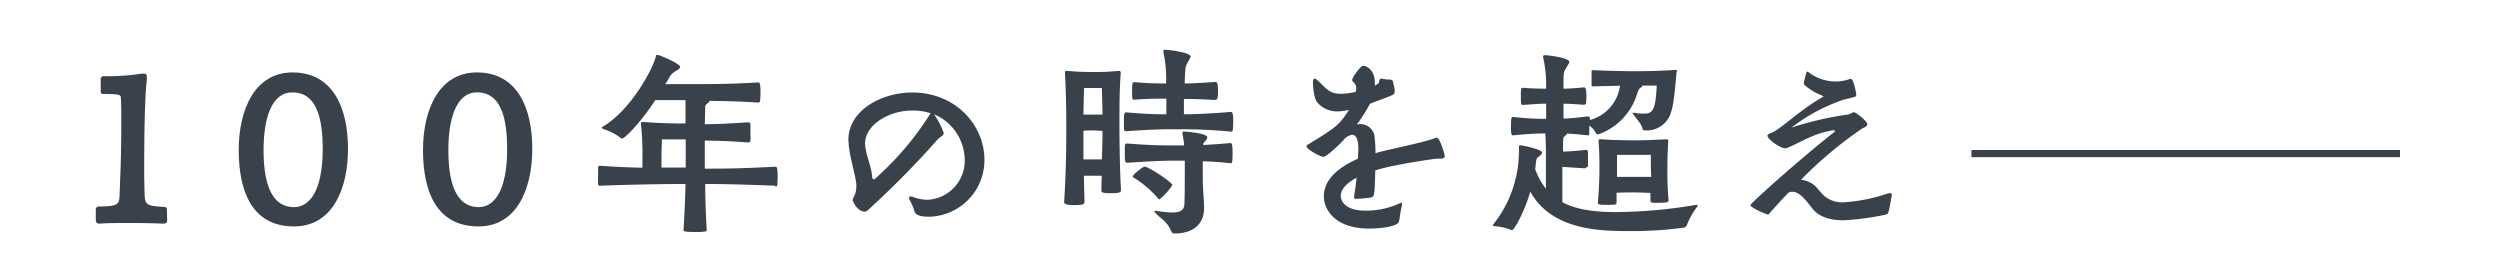 <svg xmlns="http://www.w3.org/2000/svg" width="350" height="38" viewBox="0 0 350 38"><defs><style>.a{fill:#39424b;}</style></defs><path class="a" d="M23.4,30.89c0,.3-.21.42-.54.42-1.38-.06-3.09-.09-4.71-.09s-3.18,0-4.23.09c-.39,0-.51-.21-.51-.6V29.33a.43.43,0,0,1,.33-.42c2.85,0,2.94-.33,3-1.56l.09-2.46c.09-2,.15-5,.15-7.71,0-1.35,0-2.58-.06-3.51,0-.42-.3-.51-2.4-.51-.36,0-.42-.12-.42-.48s0-1.32,0-1.62a.38.38,0,0,1,.39-.39h.63a30.7,30.7,0,0,0,4.71-.36,1.72,1.72,0,0,1,.36,0c.27,0,.36.09.36.45a2.75,2.75,0,0,1,0,.48c-.18,1.47-.36,5.13-.36,11.91v1.77l.06,2.46c.06,1.41.54,1.44,2.7,1.59.42,0,.42.27.42.48Z"/><path class="a" d="M33.42,21c0-5.79,2.34-10.86,7.53-10.86,5.7,0,7.77,5,7.77,10.71S46.47,31.7,41.16,31.7C35.28,31.7,33.42,26.78,33.42,21Zm11.76-.06c0-4.32-.81-8-4.23-8C38,12.89,36.9,16.64,36.9,21c0,4.14.84,8,4.29,8C44.16,28.91,45.18,25.07,45.18,20.93Z"/><path class="a" d="M59.22,21c0-5.79,2.34-10.86,7.53-10.86,5.7,0,7.77,5,7.77,10.71S72.27,31.7,67,31.7C61.08,31.7,59.22,26.78,59.22,21ZM71,20.93c0-4.32-.81-8-4.23-8-2.91,0-4,3.75-4,8.07,0,4.14.84,8,4.29,8C70,28.91,71,25.07,71,20.93Z"/><path class="a" d="M108.54,26c-4.74-.18-7.23-.24-9.81-.24,0,2.13.09,4.32.21,6.42,0,.15-.09.24-.27.24a9.09,9.09,0,0,1-1.35.06c-1.56,0-1.62-.12-1.62-.27v-.09c.15-2.67.24-4.59.27-6.36-3,0-7,.06-11.88.24H84c-.15,0-.27-.06-.27-.21a11,11,0,0,1,0-1.11c0-.45,0-.93,0-1.17s.12-.3.33-.3c2.19.15,4.14.24,5.88.27V22a37.87,37.87,0,0,0-.21-4.65v-.06c0-.18.12-.21.27-.21h.12c2.43.18,4.23.21,5.85.21,0-1.2,0-2.19,0-3.27-1.38,0-2.22,0-3.33,0h-.9c-2.31,3.51-4.35,5.37-4.62,5.37a.34.34,0,0,1-.24-.09,7.48,7.48,0,0,0-2.34-1.2c-.18-.09-.27-.15-.27-.21s0-.09.12-.15c4-2.37,7.14-8.31,7.44-9.9,0-.12.09-.15.18-.15h.12c.51.15,3.09,1.23,3.09,1.68,0,.18-.21.36-.66.6a2.46,2.46,0,0,0-.93,1c-.15.27-.3.54-.48.81h.6c.78,0,1.41,0,2.91,0,5,0,6.93-.09,9.45-.24h.06c.21,0,.3.27.3,1.41a11.23,11.23,0,0,1-.06,1.2c0,.12-.18.21-.3.21-2.79-.18-4.77-.21-6.78-.24,0,.12-.12.24-.33.39a.61.61,0,0,0-.27.6l-.06,2.28c1.68,0,3.39-.09,6.09-.27a.29.29,0,0,1,.3.27c0,.24,0,.81,0,1.35a8.2,8.2,0,0,1,0,1,.33.33,0,0,1-.3.21c-2.55-.21-4.41-.24-6.09-.27v3.93c2.64,0,4.8,0,9.84-.27a.28.28,0,0,1,.3.27,9.15,9.15,0,0,1,.06,1.14,11.23,11.23,0,0,1-.06,1.2c0,.09-.15.18-.24.18ZM96,19.52c-1,0-2.16,0-3.33,0,0,.36-.06,1.47-.06,2.64v1.29c1.2,0,2.4,0,3.39,0Z"/><path class="a" d="M118.77,19.61c0-4.17,4.65-6.66,8.94-6.66,6.21,0,10.11,4.71,10.11,9.39a7.92,7.92,0,0,1-7.74,8c-1.83,0-2-.51-2.1-.9a7,7,0,0,0-.63-1.44.69.69,0,0,1-.09-.27c0-.18.12-.21.24-.21a.38.38,0,0,1,.18,0,6.17,6.17,0,0,0,2.13.45,5.47,5.47,0,0,0,5.25-5.58A7,7,0,0,0,130.77,16a11.42,11.42,0,0,1,1.35,2.61c0,.42-.45.48-.81.87a127.67,127.67,0,0,1-9.87,10,.62.62,0,0,1-.36.15c-1.11,0-1.71-1.56-1.71-1.59,0-.36.51-.81.51-1.86a2.75,2.75,0,0,0,0-.48c-.27-1.95-1-3.87-1.08-5.85Zm11.52-3.75a8,8,0,0,0-2.52-.39c-3.42,0-6.66,2.07-6.66,4.62a4.51,4.51,0,0,0,.06.6c.21,1.41.84,2.67.93,4.08,0,.21.12.33.24.33s.09,0,.15-.06a42.42,42.42,0,0,0,7.68-9Z"/><path class="a" d="M156.93,26.63c0,.21,0,.42-1.38.42-1.17,0-1.35-.09-1.35-.39V26.6c0-.51,0-1.2.06-2-.33,0-.81,0-1.23,0s-1,0-1.29,0l.09,3.6c0,.39-.12.51-1.41.51s-1.44-.18-1.44-.45v-.09c.27-3.84.3-8,.3-10.35,0-2.91-.06-5.16-.18-7.47v-.21c0-.15,0-.21.21-.21s.12,0,.21,0c.9.09,2.1.15,3.54.15s1.65,0,3.51-.15h.09c.18,0,.24.09.24.27v.12c-.18,2.22-.18,4.8-.18,7.17,0,2.13.06,6.66.21,8.88Zm-2.67-14.31s-.45,0-1.23,0-1.26,0-1.26,0-.06,1.71-.09,3.72c.33,0,.9,0,1.35,0s1,0,1.32,0C154.32,14.24,154.26,12.32,154.26,12.32Zm.09,6c-.3,0-.84-.06-1.32-.06s-1.05,0-1.35.06c0,1.08,0,2.46,0,4,.36,0,.9,0,1.32,0s1,0,1.26,0C154.32,20.81,154.35,19.37,154.35,18.35ZM170.07,14c-2.07-.12-3.09-.15-4.32-.15V16c1.74,0,4-.12,6.57-.33.33,0,.33.6.33,1.38a11.53,11.53,0,0,1-.06,1.17c0,.15-.18.21-.24.21a73.29,73.29,0,0,0-7.8-.33h-.84c-1.47,0-2.94.06-6.06.27a.29.29,0,0,1-.3-.27c0-.24,0-.63,0-1.05,0-1.32.09-1.32.33-1.32,2.73.24,4.17.27,5.61.27,0-.63,0-1.41,0-2.19-1.26,0-2.52,0-4.53.15h0c-.21,0-.27,0-.27-1.2s.06-1.26.36-1.26a42.81,42.81,0,0,0,4.41.18v-.3a17.67,17.67,0,0,0-.39-4.11,1.3,1.3,0,0,0,0-.15c0-.12.09-.15.24-.15.72,0,3.57.42,3.57.93,0,.24-.24.51-.42.87-.3.57-.3.51-.39,2.34a3.44,3.44,0,0,0,0,.57c1.08,0,2.13-.06,4.29-.21.24,0,.36.21.36,1.29s-.12,1.2-.33,1.2Zm-1.5,15.18c0,1.65-.93,3.51-4.2,3.51-.21,0-.33-.15-.45-.42-.54-1.29-1.5-1.71-2.19-2.49a.82.82,0,0,1-.12-.21s0-.06.06-.06l.18,0a14.78,14.78,0,0,0,2.25.24c1.08,0,1.65-.3,1.71-1.11.06-1.08.06-3.3.06-4.59V22.49c-.45,0-.87,0-1.23,0-1.77,0-3.24.06-6.84.3-.27,0-.33-.21-.33-1.35,0-1.32,0-1.35.33-1.35,3.45.27,4.89.27,6.84.27h1.14a14.94,14.94,0,0,0-.24-1.68v-.09c0-.12,0-.18.21-.18s3.27.24,3.27.81a.74.74,0,0,1-.21.45c-.27.33-.36.33-.36.63q1.71-.09,3.78-.27c.21,0,.33.06.33,1.41,0,.45,0,.9-.06,1.2s-.18.21-.24.21c-1.38-.15-2.7-.24-3.87-.27V25c0,1.53.15,2.46.18,4.08Zm-6.39-1.35a15,15,0,0,0-3.51-3c-.06-.06-.09-.09-.09-.12,0-.21,1-1.05,1.5-1.32a.17.17,0,0,1,.15-.06c.6,0,3.9,2.22,3.9,2.58a8.42,8.42,0,0,1-1.8,2A.27.27,0,0,1,162.18,27.83Z"/><path class="a" d="M195.87,30.92c0,.78-2.52,1.08-4.2,1.08-4.65,0-6.33-2.55-6.33-4.5s1.38-3.78,4.77-5.28c0-.51.06-1,.06-1.35,0-1.86-.6-2-.87-2a1.93,1.93,0,0,0-1.26.81c-.33.36-2.31,2.28-2.76,2.28s-2.37-1.08-2.37-1.47a.28.28,0,0,1,.18-.24c4-2.43,4.41-2.76,5.76-4.86a8.19,8.19,0,0,1-1.71.21,3.63,3.63,0,0,1-2.58-1.11c-.72-.57-.75-2.91-.75-3.06s.09-.42.24-.42a.42.42,0,0,1,.27.12c1.26,1.08,1.62,2,3.42,2a10.29,10.29,0,0,0,2.07-.27,2.32,2.32,0,0,0,.06-.45,1.07,1.07,0,0,0-.39-.9.41.41,0,0,1-.18-.3c0-.39,1.2-2,1.53-2,.51,0,1.65.6,1.65,2.37,0,.15,0,.27,0,.42l.48-.3c.15-.12.09-.69.39-.69h.09a4.7,4.7,0,0,0,1,.12c.3,0,.54.09.57.27.12.45.18.84.24,1.08s0,.24,0,.33a.47.47,0,0,1-.3.48c-.57.3-1.8.69-3.15,1.23a23,23,0,0,1-1.71,2.73c-.12.15-.15.18-.12.18l.24-.06c.06,0,.12,0,.21,0a2,2,0,0,1,2,1.62,19.89,19.89,0,0,1,.15,2.46l.27-.09c2.07-.57,6.69-1.44,8.16-2.07a.38.38,0,0,1,.18,0c.39,0,1.08,2.31,1.08,2.52,0,.57-.63.33-1.56.45-2.19.33-5.13.78-7.32,1.35l-.84.24c-.09,3.69-.12,3.72-.72,3.81a17.44,17.44,0,0,1-1.95.18c-.24,0-.3-.09-.3-.24v-.12c.12-.66.24-1.59.36-2.61-1.56.84-2.22,1.74-2.22,2.55s.72,2.07,3.45,2.07a11.2,11.2,0,0,0,4.74-1,.48.48,0,0,1,.27-.09c.09,0,.12,0,.12.18v.12a13.73,13.73,0,0,0-.36,2Z"/><path class="a" d="M221.91,23.57l-3.18-.21v4.95c1.59.84,3.78,1.38,7.44,1.38a69,69,0,0,0,11.22-1c.06,0,.12,0,.18,0s.12,0,.12.09-.09.15-.12.21a10.6,10.6,0,0,0-1.41,2.52c0,.12-.21.3-.42.36a55.26,55.26,0,0,1-8,.48c-4.47,0-10.65-.39-13.5-5.52-.75,2.67-2.22,5.4-2.58,5.4a.4.4,0,0,1-.21-.09,8.48,8.48,0,0,0-2.22-.48c-.15,0-.21-.06-.21-.15s0-.06.06-.12a16.46,16.46,0,0,0,3.57-10.11,6.54,6.54,0,0,0,0-.81c0-.09.06-.12.15-.12h.09c.33,0,3,.57,3,1,0,.18-.24.42-.48.6a.63.63,0,0,0-.33.45c-.06.36-.09.81-.15,1.29a9.48,9.48,0,0,0,1.5,2.73V22.82c0-1.68,0-3-.09-4.14-1.05,0-2.61.06-4.47.27h-.06c-.24,0-.27-.3-.27-1.26,0-1.32.09-1.32.33-1.32a37.23,37.23,0,0,0,4.59.27V14.51c-.84,0-1.8.09-3.24.18-.24,0-.3,0-.3-1.17,0-1,0-1.23.27-1.23h.09c1.44.12,2.37.12,3.18.12v-.48a17.19,17.19,0,0,0-.42-3.9,1.3,1.3,0,0,0,0-.15c0-.12.09-.15.24-.15.63,0,3.42.39,3.42.93,0,.21-.24.48-.42.84-.3.57-.39.36-.39,2.19v.72c.75,0,1.62-.06,2.85-.18.21,0,.36.09.36,1.26a8.88,8.88,0,0,1-.06,1c0,.12-.24.18-.3.18-1.23-.09-2.07-.15-2.85-.15v2.07c.81,0,1.92-.12,3.42-.3a.29.29,0,0,1,.27.27c0,.06,0,.15,0,.24A5.75,5.75,0,0,0,226.8,12l-3.69.09H223a.16.16,0,0,1-.18-.12v-2c0-.09.12-.15.27-.15,2.22.12,5.16.15,5.64.15.93,0,3.27,0,5.7-.18h.18c.09,0,.15,0,.15.06a.23.23,0,0,1,0,.12c-.21,1-.27,5.07-1.14,6.51a3.51,3.51,0,0,1-3.3,1.77c-.18,0-.33,0-.36-.21-.09-.6-.87-1.41-1.35-2.1-.06-.09-.06-.12-.06-.15s0,0,0,0,.15,0,.24,0a8.18,8.18,0,0,0,1.32.12c1.2,0,1.68-.36,1.83-3.93-.75,0-1.38,0-2,0a.36.36,0,0,1-.21.27c-.3.18-.33.3-.57,1a8.66,8.66,0,0,1-5.46,5.58c-.12,0-.21-.09-.3-.24a2.74,2.74,0,0,0-.9-1c0,.45,0,.87,0,1.14s-.15.21-.24.21h0c-1.2-.12-2.16-.21-2.91-.24v0c0,.12-.12.21-.24.33-.33.27-.24.27-.27.93a12.43,12.43,0,0,0,0,1.26c.63,0,1.89-.09,3.18-.24a.32.32,0,0,1,.3.24v2a.23.23,0,0,1-.24.21ZM233.61,28c0,.36-.42.39-1.47.39a4,4,0,0,1-.66,0c-.21-.06-.42,0-.42-.3V28c0-.36,0-.69,0-1-.54,0-1.65-.06-2.25-.06s-1.92,0-2.49.06c0,.39,0,.81,0,1.23s0,.45-1.32.45-1.29-.06-1.29-.39v-.09c.18-2,.21-3.72.21-4.41,0-1.32,0-2.55-.12-3.93,0-.09,0-.18,0-.24s.06-.12.21-.12h.18c1.11.09,3.27.15,4.65.15s2.67-.06,4.38-.15h.09c.18,0,.24.09.24.24v.09c-.12,2-.12,3.36-.12,4.11s0,1.89.15,3.9Zm-2.49-4.32c0-.6,0-2,0-2s-1.35,0-2.25,0-2.49,0-2.49,0,0,1.23,0,2v1.08l2.52,0,2.28,0Z"/><path class="a" d="M259.86,13.31c0,.12,0,.18-.18.24-.54.18-1.05.27-1.62.42a25.09,25.09,0,0,0-7.26,3.9,44.38,44.38,0,0,1,7.68-1.8,2.06,2.06,0,0,0,.87-.3.76.76,0,0,1,.21-.06c.24,0,1.86,1.26,1.86,1.65s-.45.48-.66.6a55.38,55.38,0,0,0-8.61,7.2,3.67,3.67,0,0,1,1.83.75c.33.27.81.9,1.29,1.41a3.91,3.91,0,0,0,2.91,1,23.78,23.78,0,0,0,6.09-1.23,2.67,2.67,0,0,1,.33-.06c.18,0,.24.09.24.18s0,.15,0,.21c-.06.27-.3,1.77-.45,2.25-.06.18-.09.33-.45.39a37.4,37.4,0,0,1-5.82.78c-1.83,0-3.48-.42-4.47-1.74s-1.8-2.25-2.73-2.25a1,1,0,0,0-.57.15c-1,1.05-1.92,2.07-2.61,2.85a.3.3,0,0,1-.27.18,10.23,10.23,0,0,1-2.25-1.08.31.31,0,0,1-.15-.24c0-.27,7.35-6.81,11.67-10.17.09-.09.15-.15.15-.18s-.06-.12-.18-.12-.06,0-.12,0c-3,.51-4.8,1.89-6.54,2.52,0,0-.06,0-.12,0-.69,0-2.49-1.26-2.49-1.77,0-.18.3-.3.57-.39,1.14-.42,4.11-3.3,7.14-5,.09,0,.12-.09.12-.12s-.06-.06-.15-.09a8.14,8.14,0,0,1-2.46-1.47.37.37,0,0,1-.12-.27,13.28,13.28,0,0,1,.36-1.5c0-.09.06-.12.12-.12a.26.26,0,0,1,.18.09,6.35,6.35,0,0,0,3.75,1.29,6.22,6.22,0,0,0,2.07-.36.23.23,0,0,1,.12,0c.36,0,.75,2.07.75,2.25Z"/><rect class="a" x="276" y="21" width="60" height="1"/></svg>